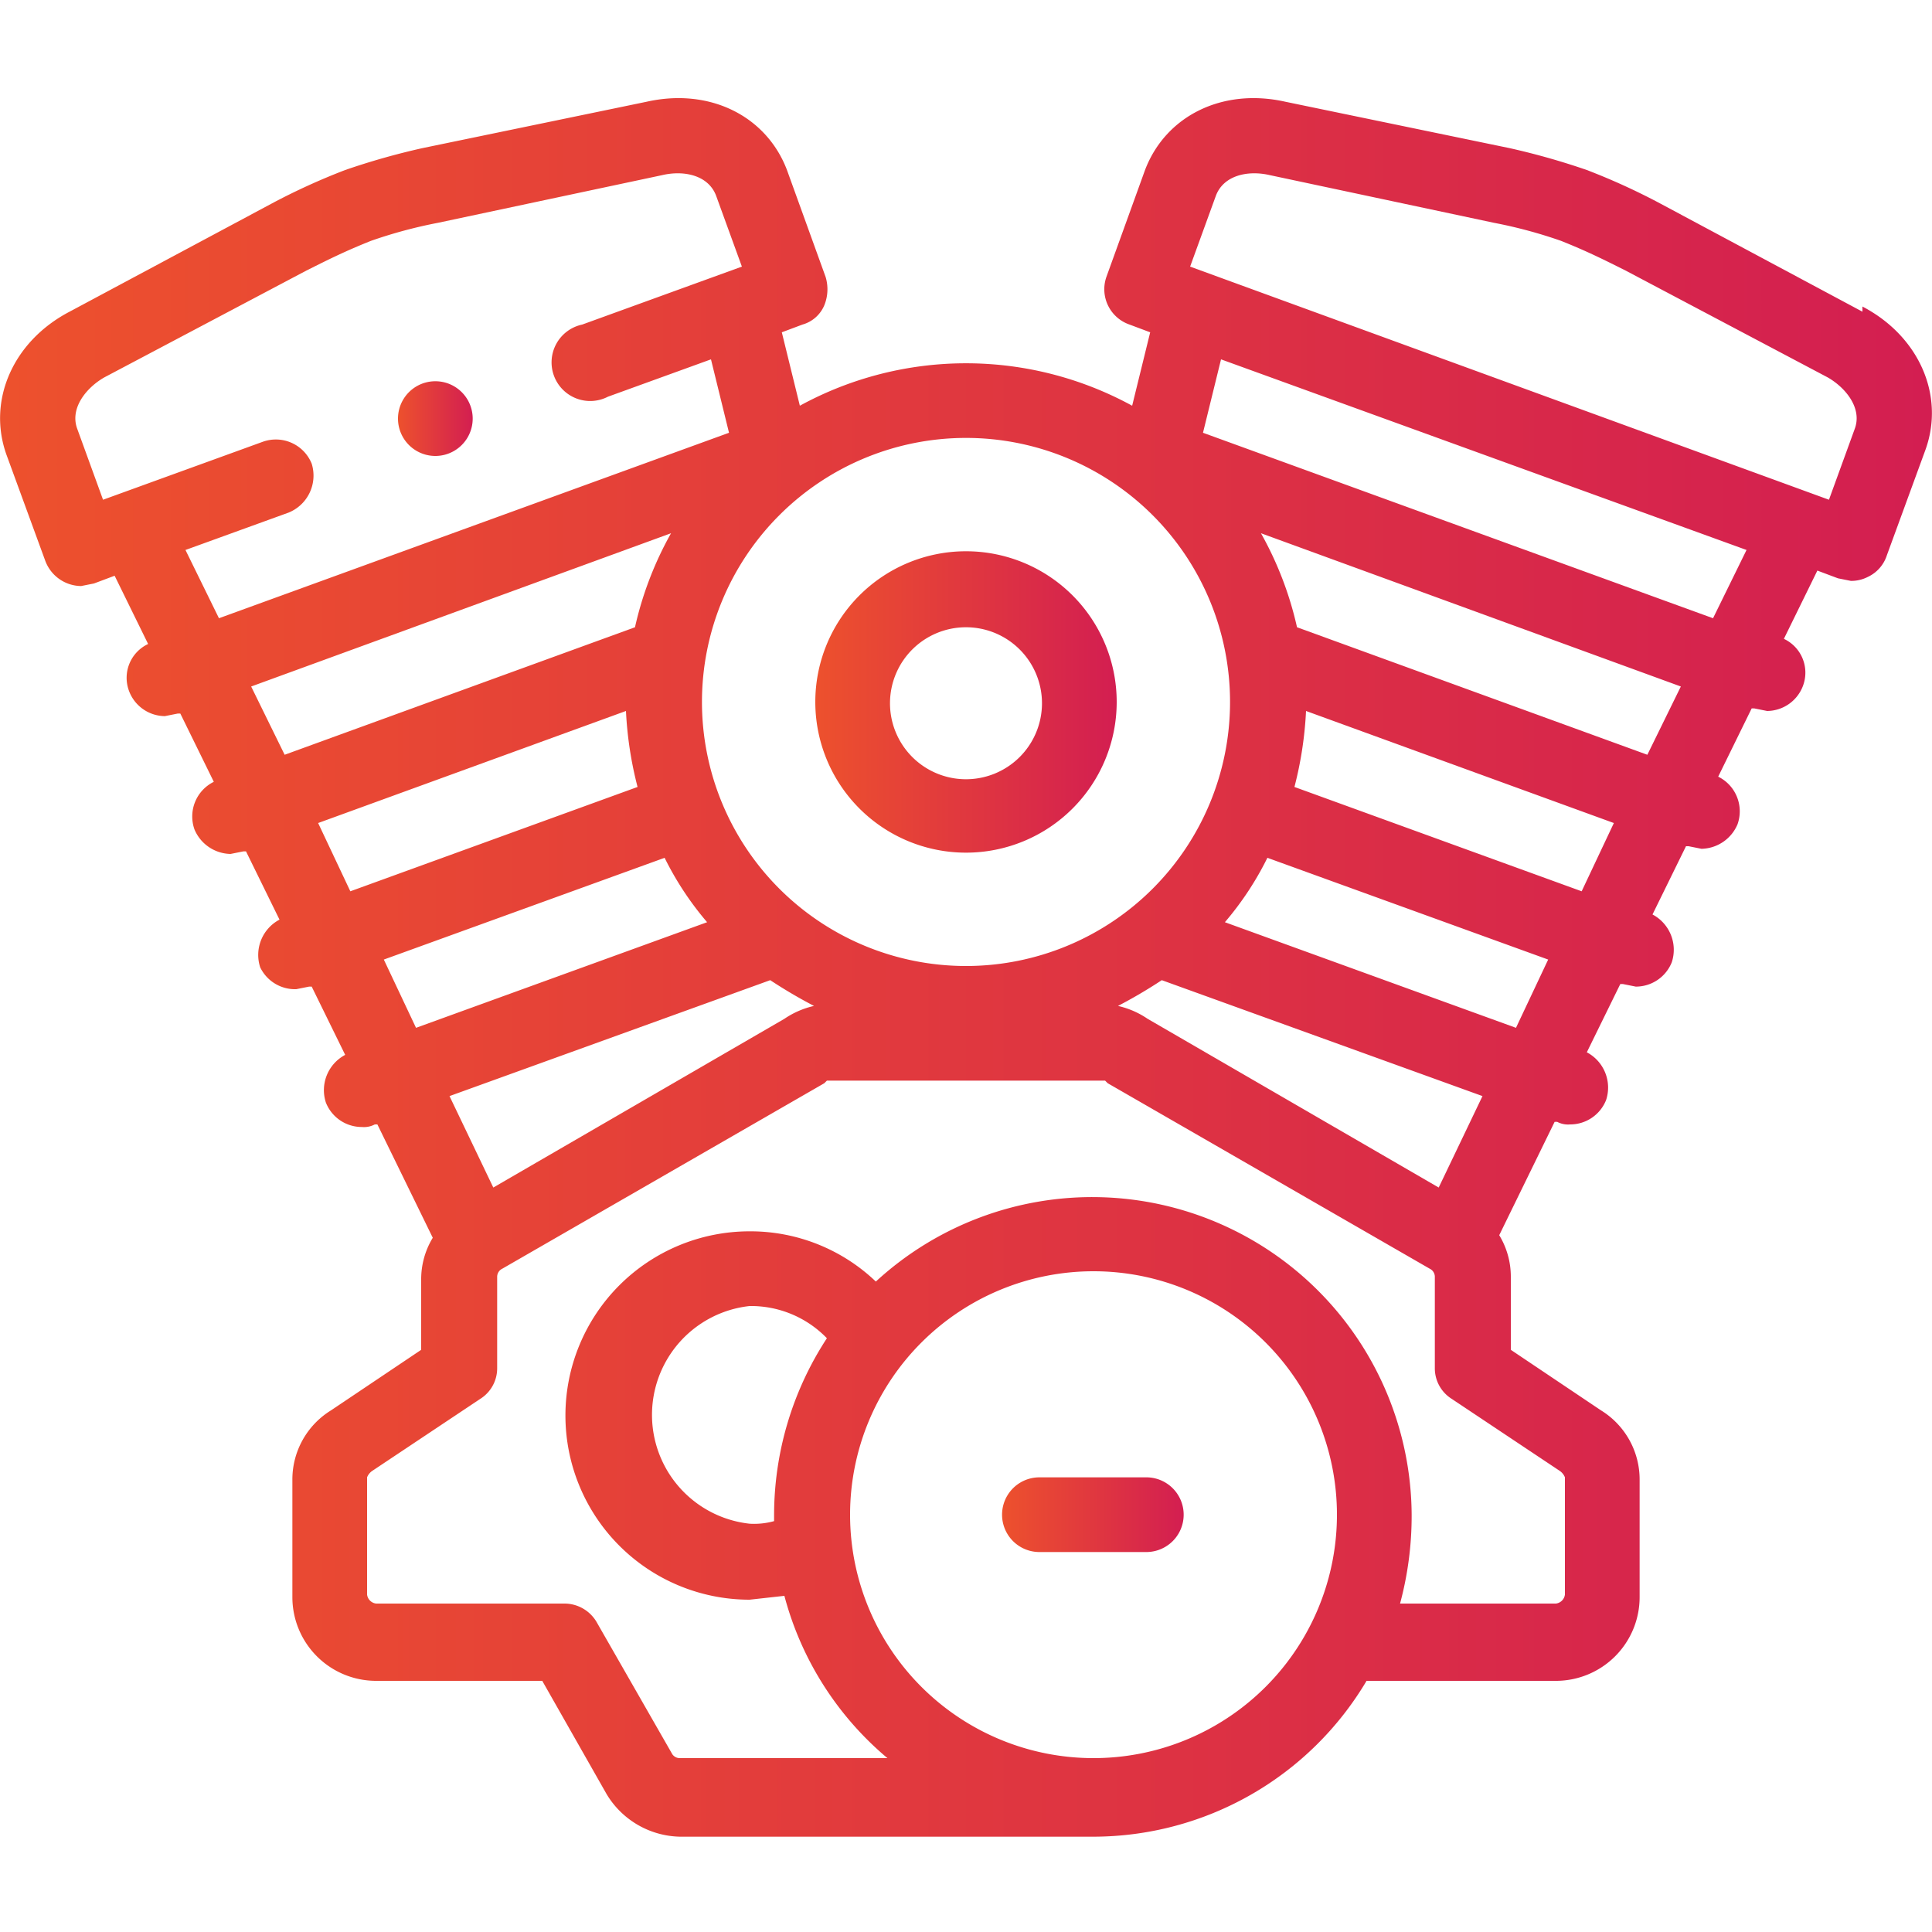 <svg id="Menu" xmlns="http://www.w3.org/2000/svg" xmlns:xlink="http://www.w3.org/1999/xlink" viewBox="0 0 150 150">
  <defs>
    <linearGradient id="linear-gradient" y1="75" x2="150" y2="75" gradientUnits="userSpaceOnUse">
      <stop offset="0" stop-color="#ed512d"/>
      <stop offset="1" stop-color="#d31e51"/>
    </linearGradient>
    <linearGradient id="linear-gradient-2" x1="63.28" y1="54.52" x2="86.72" y2="54.52" xlink:href="#linear-gradient"/>
    <linearGradient id="linear-gradient-3" x1="77.81" y1="117.62" x2="91.93" y2="117.62" xlink:href="#linear-gradient"/>
    <linearGradient id="linear-gradient-4" x1="30.87" y1="32.51" x2="36.73" y2="32.51" xlink:href="#linear-gradient"/>
  </defs>
  <title>icon_engine_orange</title>
  <g>
    <path d="M144.6,24.2l-15.7-8.4a50.9,50.9,0,0,0-5.7-2.6,55.4,55.4,0,0,0-6-1.7L99.8,7.9C94.9,6.8,90.5,9,88.9,13.2l-3,8.3a2.9,2.9,0,0,0,1.8,3.7l1.6.6-1.4,5.7a26.9,26.9,0,0,0-25.8,0l-1.4-5.7,1.6-.6A2.6,2.6,0,0,0,64,23.7a3.3,3.3,0,0,0,.1-2.2l-3-8.3c-1.6-4.2-6-6.4-10.9-5.3L32.8,11.5a55.4,55.4,0,0,0-6,1.7,50.9,50.9,0,0,0-5.7,2.6L5.4,24.2C1,26.5-1,31.1.5,35.3l3,8.2a3,3,0,0,0,2.8,2l1-.2,1.6-.6L11.5,50A2.9,2.9,0,0,0,10,53.6a3,3,0,0,0,2.8,2l1-.2H14l2.6,5.3a3,3,0,0,0-1.5,3.7,3.1,3.1,0,0,0,2.8,1.9l1-.2h.2l2.6,5.3a3.1,3.1,0,0,0-1.5,3.7A3,3,0,0,0,23,76.8l1-.2h.2l2.6,5.3a3.1,3.1,0,0,0-1.5,3.7,3,3,0,0,0,2.8,1.9,1.8,1.8,0,0,0,1-.2h.2l4.3,8.8a6.2,6.2,0,0,0-.9,3.2v5.5l-7,4.7a6.3,6.3,0,0,0-3,5.4v9.1a6.5,6.5,0,0,0,6.5,6.5H42.1l5,8.8a6.8,6.8,0,0,0,5.7,3.3H84.9a24.7,24.7,0,0,0,21.2-12.1h14.7a6.5,6.5,0,0,0,6.5-6.5v-9.1a6.3,6.3,0,0,0-3-5.4l-7-4.7V99.1a6.2,6.2,0,0,0-.9-3.2l4.3-8.8h.2a1.8,1.8,0,0,0,1,.2,3,3,0,0,0,2.8-1.9,3.1,3.1,0,0,0-1.5-3.7l2.6-5.3h.2l1,.2a3,3,0,0,0,2.8-1.9,3.1,3.1,0,0,0-1.5-3.7l2.6-5.3h.2l1,.2a3.1,3.1,0,0,0,2.8-1.9,3,3,0,0,0-1.5-3.7l2.6-5.3h.2l1,.2a3,3,0,0,0,2.8-2,2.9,2.9,0,0,0-1.5-3.6l2.6-5.3,1.6.6,1,.2a2.8,2.8,0,0,0,1.3-.3,2.8,2.8,0,0,0,1.5-1.7l3-8.2c1.5-4.2-.5-8.8-4.9-11.1ZM95.5,54.5A20.5,20.5,0,1,1,75,34,20.5,20.5,0,0,1,95.5,54.5ZM24.2,36a3,3,0,0,0-3.8-1.7L8,38.8,6,33.3c-.6-1.6.7-3.2,2.1-4L23.8,21c1.8-.9,3-1.5,5-2.3A36.7,36.7,0,0,1,34,17.3l17.4-3.7c1.7-.4,3.6,0,4.2,1.6l2,5.5L45.2,25.2a3,3,0,1,0,2,5.6l8-2.9,1.4,5.7L17,48l-2.6-5.3,8-2.9A3.1,3.1,0,0,0,24.2,36Zm27.9,5.4a26.9,26.9,0,0,0-2.8,7.3L22.1,58.6l-2.6-5.3ZM48.6,55.2a29,29,0,0,0,.9,5.9L27.2,69.2l-2.5-5.3Zm3,11.4a24.1,24.1,0,0,0,3.3,5L32.3,79.8l-2.5-5.3Zm8.2,9.5a37.9,37.9,0,0,0,3.4,2,6.7,6.7,0,0,0-2.3,1L38.3,92.2l-3.4-7.1Zm25.1,60.4a18.9,18.9,0,1,1,18.9-18.9A18.9,18.9,0,0,1,84.9,136.5ZM60.1,117.6v.5a5.8,5.8,0,0,1-1.9.2,8.5,8.5,0,0,1,0-16.9,8.2,8.2,0,0,1,6,2.5,25.1,25.1,0,0,0-4.1,13.7Zm61-3.4a1.1,1.1,0,0,1,.4.5v9.1a.8.8,0,0,1-.7.7H108.7a26.1,26.1,0,0,0,.9-6.9A24.8,24.8,0,0,0,68,99.5a14.1,14.1,0,0,0-9.8-3.9,14.3,14.3,0,0,0,0,28.6l2.7-.3a24.7,24.7,0,0,0,8,12.6H52.8a.7.7,0,0,1-.6-.3l-5.9-10.3a2.9,2.9,0,0,0-2.5-1.4H29.2a.8.8,0,0,1-.7-.7v-9.1a1.1,1.1,0,0,1,.4-.5l8.4-5.6a2.8,2.8,0,0,0,1.3-2.4V99.1a.7.7,0,0,1,.4-.6L64,84.1l.2-.2H85.8l.2.2,25,14.4a.7.7,0,0,1,.4.6v7.1a2.8,2.8,0,0,0,1.3,2.4Zm-9.4-22L89.1,79.1a6.7,6.7,0,0,0-2.3-1,37.9,37.9,0,0,0,3.4-2l24.9,9Zm6-12.4L95.1,71.6a24.1,24.1,0,0,0,3.3-5l21.8,7.9Zm5.1-10.6-22.3-8.1a29,29,0,0,0,.9-5.9l23.9,8.7Zm5.1-10.6-27.2-9.9a26.9,26.9,0,0,0-2.8-7.3l32.6,11.9ZM133,48,93.4,33.6l1.4-5.7,40.8,14.8Zm11-14.7-2,5.5L92.4,20.7l2-5.5c.6-1.6,2.5-2,4.2-1.6L116,17.3a36.7,36.7,0,0,1,5.2,1.4c2,.8,3.2,1.4,5,2.3l15.7,8.3c1.4.8,2.7,2.4,2.1,4Z" fill="url(#linear-gradient)"/>
    <path d="M75,66.2A11.7,11.7,0,1,0,63.3,54.5,11.7,11.7,0,0,0,75,66.2Zm0-17.5a5.9,5.9,0,1,1-5.9,5.8A5.9,5.9,0,0,1,75,48.7Z" fill="url(#linear-gradient-2)"/>
    <path d="M89,114.7H80.7a2.9,2.9,0,1,0,0,5.8H89a2.9,2.9,0,1,0,0-5.8Z" fill="url(#linear-gradient-3)"/>
    <path d="M33.8,35.4a2.9,2.9,0,1,0,0-5.8h0a2.9,2.9,0,0,0,0,5.8Z" fill="url(#linear-gradient-4)"/>
  </g>
</svg>
